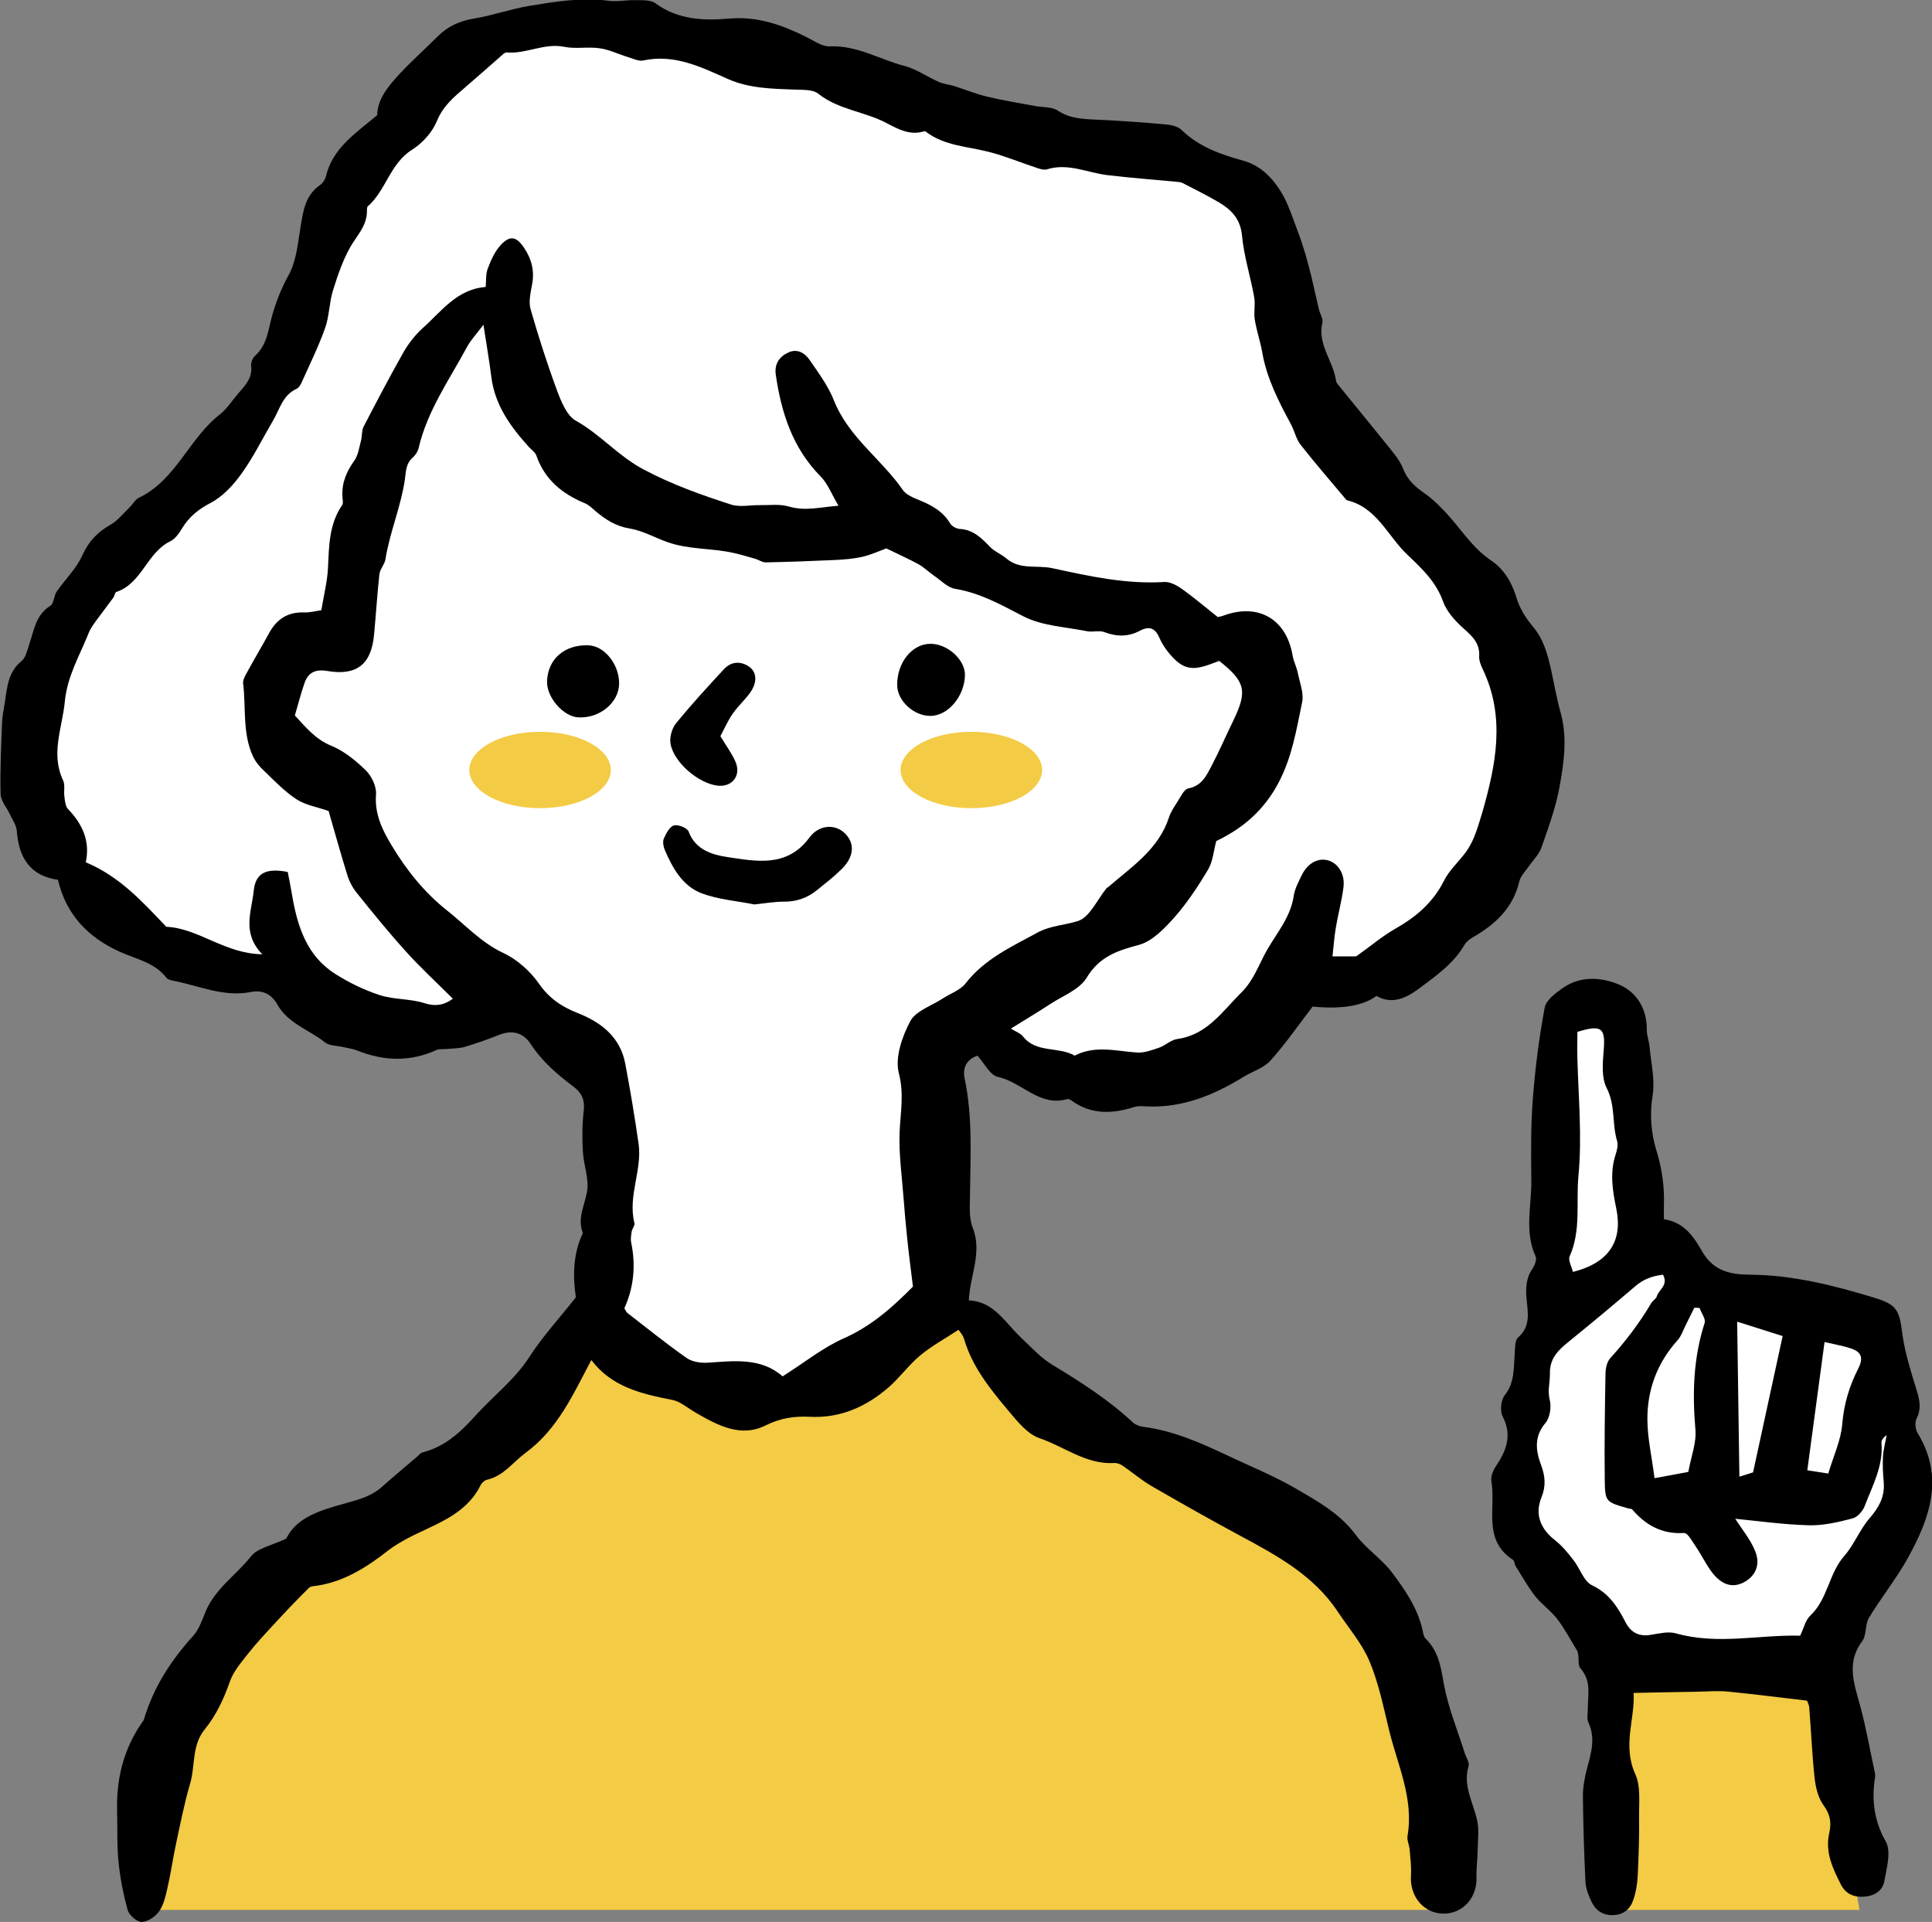 <?xml version="1.0" encoding="UTF-8"?><svg id="_レイヤー_2" xmlns="http://www.w3.org/2000/svg" viewBox="0 0 130 129.32"><rect x="0" y="0" width="130" height="129.32" fill="#808080" stroke="none"/><defs><style>.cls-1{fill:#fff;}.cls-2{fill:#f3cb45;}</style></defs><g id="_レイヤー_1-2"><path class="cls-2" d="m10.31,128.51h87s-1.62-21.94-14.07-27.6c-12.45-5.66-19.89-14.88-19.89-14.88l-22.8,1.94s-5.73,10.68-17.63,15.36c-16.01,6.31-12.61,25.17-12.61,25.17Z"/><polygon class="cls-2" points="125.12 128.51 108.47 128.51 108.47 111.37 122.21 111.37 125.12 128.51"/><path d="m64.46,89.5c-.9.59-1.78,1.07-2.54,1.7-.77.64-1.37,1.49-2.13,2.15-1.51,1.31-3.26,2.09-5.31,1.98-1.02-.05-1.95.08-2.94.57-1.7.86-3.26,0-4.75-.86-.52-.3-1.02-.75-1.57-.85-2.08-.4-4.09-.89-5.43-2.68-1.25,2.36-2.27,4.66-4.43,6.25-.84.62-1.46,1.54-2.57,1.8-.18.04-.38.22-.46.39-1.04,2.07-3.16,2.62-4.98,3.6-.43.23-.86.49-1.25.79-1.42,1.11-2.91,2.06-4.73,2.35-.2.03-.45.03-.57.14-.78.77-1.55,1.57-2.29,2.38-.62.67-1.25,1.34-1.81,2.05-.46.59-.99,1.19-1.23,1.88-.41,1.17-.92,2.27-1.7,3.23-.88,1.08-.62,2.44-.98,3.65-.4,1.37-.67,2.77-.97,4.16-.2.94-.33,1.9-.55,2.84-.12.54-.25,1.13-.55,1.57-.25.36-.77.72-1.18.73-.32.01-.86-.46-.95-.81-.3-1.07-.51-2.17-.62-3.28-.11-1.11-.06-2.23-.09-3.35-.06-2.15.42-4.15,1.65-5.94.06-.08.13-.17.16-.26.64-2.15,1.81-3.96,3.31-5.61.39-.43.6-1.06.83-1.62.64-1.55,2.06-2.47,3.06-3.73.44-.56,1.38-.72,2.37-1.19.84-1.72,2.92-2.04,4.78-2.61.67-.21,1.2-.46,1.7-.91.76-.68,1.55-1.33,2.33-2,.12-.1.22-.25.36-.28,1.47-.38,2.52-1.32,3.51-2.42,1.21-1.35,2.68-2.45,3.69-4.02.86-1.34,1.96-2.53,3.12-4-.19-1.26-.24-2.83.47-4.32-.39-.99.12-1.86.28-2.79.15-.86-.23-1.79-.28-2.7-.05-.91-.05-1.84.06-2.75.08-.71-.13-1.18-.66-1.59-1.1-.83-2.14-1.71-2.91-2.89-.51-.78-1.25-.97-2.15-.61-.75.3-1.51.57-2.28.8-.38.11-.79.1-1.19.14-.24.03-.52-.02-.72.07-1.77.81-3.54.75-5.32.04-.32-.13-.68-.17-1.02-.25-.39-.09-.88-.07-1.16-.3-1.06-.85-2.48-1.26-3.2-2.54-.4-.71-1-1.01-1.8-.85-1.84.36-3.51-.44-5.26-.77-.15-.03-.33-.08-.41-.19-.8-1.03-2.03-1.25-3.12-1.74-2.11-.95-3.62-2.46-4.18-4.85-1.89-.27-2.64-1.51-2.77-3.29-.03-.38-.29-.75-.46-1.11-.21-.46-.62-.91-.63-1.38-.04-1.6.04-3.21.1-4.82.02-.46.12-.91.19-1.36.15-1.01.22-2.03,1.12-2.76.28-.23.38-.71.51-1.1.33-.95.43-2,1.43-2.62.24-.15.23-.67.42-.95.57-.82,1.33-1.55,1.73-2.44.43-.96,1.04-1.58,1.92-2.08.47-.27.83-.74,1.24-1.13.22-.21.38-.53.63-.66,2.52-1.2,3.38-4,5.47-5.62.47-.37.81-.91,1.21-1.38.46-.54.98-1.04.89-1.86-.03-.23.09-.55.26-.7.84-.75.89-1.8,1.17-2.77.27-.93.61-1.79,1.09-2.66.52-.93.62-2.12.8-3.21.18-1.08.3-2.13,1.29-2.83.19-.13.37-.38.42-.6.45-1.9,1.96-2.87,3.45-4.12.02-1.04.66-1.86,1.51-2.78.82-.88,1.72-1.68,2.57-2.53.67-.67,1.47-1.03,2.42-1.19,1.25-.2,2.46-.64,3.71-.85,1.77-.29,3.54-.59,5.35-.35.6.08,1.22-.06,1.83-.04.45.01,1.01-.03,1.33.21,1.51,1.11,3.25,1.18,4.95,1.03,1.95-.17,3.61.44,5.27,1.27.49.25,1.03.63,1.53.6,1.82-.08,3.33.88,4.99,1.31.81.21,1.54.73,2.32,1.08.31.14.67.17,1.01.27.76.24,1.51.55,2.29.73,1.07.26,2.16.43,3.23.63.5.09,1.09.04,1.48.3.88.58,1.82.57,2.79.62,1.52.07,3.05.18,4.56.32.34.03.75.14.98.36,1.17,1.14,2.63,1.65,4.15,2.07,1.14.31,1.96,1.14,2.55,2.1.5.82.78,1.77,1.13,2.67.2.51.36,1.04.52,1.56.14.49.27.98.39,1.47.18.74.33,1.48.51,2.22.07.3.3.62.23.88-.34,1.43.68,2.52.9,3.8.02.1.03.22.09.29,1.08,1.34,2.18,2.66,3.25,4,.44.55.94,1.1,1.19,1.73.3.78.83,1.24,1.47,1.68.49.34.92.77,1.34,1.21,1.04,1.09,1.81,2.42,3.11,3.29.85.57,1.39,1.45,1.7,2.48.21.7.62,1.39,1.1,1.95.74.87,1,1.88,1.24,2.93.21.95.37,1.91.63,2.84.48,1.69.24,3.37-.06,5.02-.25,1.39-.75,2.75-1.22,4.1-.16.46-.56.84-.85,1.26-.23.33-.55.65-.64,1.02-.42,1.79-1.62,2.89-3.13,3.76-.21.12-.43.29-.55.49-.73,1.27-1.9,2.08-3.03,2.93-.91.68-1.86,1.12-2.9.52q-1.33,1-4.3.72c-.98,1.28-1.84,2.53-2.84,3.64-.45.5-1.21.72-1.81,1.09-1.97,1.21-4.04,2.07-6.41,1.99-.31-.01-.64-.06-.92.03-1.48.47-2.91.54-4.24-.43-.08-.06-.2-.12-.28-.1-1.88.55-3.06-1.15-4.68-1.49-.52-.11-.9-.91-1.37-1.43-.74.26-1.01.81-.86,1.54.54,2.57.39,5.17.36,7.76,0,.76-.09,1.59.18,2.27.66,1.68-.18,3.2-.26,4.9,1.69.06,2.45,1.51,3.54,2.53.66.62,1.29,1.32,2.06,1.79,1.92,1.16,3.79,2.35,5.44,3.89.17.16.44.26.67.29,2.04.26,3.89,1.08,5.73,1.95,1.52.72,3.08,1.35,4.53,2.19,1.48.86,3,1.69,4.08,3.15.68.93,1.73,1.59,2.42,2.51.88,1.17,1.73,2.4,2.06,3.88.04.2.07.44.2.57.87.84,1.03,1.89,1.23,3.04.29,1.59.92,3.12,1.41,4.67.09.29.33.63.26.87-.41,1.34.33,2.47.58,3.69.13.63.04,1.32.03,1.98-.01.6-.1,1.2-.08,1.79.06,1.36-.87,2.44-2.17,2.47-1.35.02-2.33-1.13-2.24-2.55.04-.59-.04-1.19-.09-1.78-.03-.3-.19-.62-.14-.9.43-2.52-.67-4.77-1.24-7.11-.38-1.56-.7-3.17-1.32-4.64-.5-1.2-1.4-2.23-2.13-3.33-1.63-2.47-4.14-3.81-6.65-5.16-1.97-1.06-3.91-2.16-5.85-3.28-.7-.4-1.32-.94-1.98-1.39-.16-.11-.37-.19-.56-.18-1.9.11-3.36-1.1-5.03-1.67-.8-.27-1.46-1.09-2.04-1.78-1.24-1.48-2.48-2.98-3.04-4.9-.08-.27-.3-.5-.36-.6Z"/><path d="m111.98,82.04c1.4.22,2.02,1.24,2.57,2.19.76,1.31,1.91,1.53,3.21,1.54,2.88.02,5.63.72,8.36,1.55,1.52.46,1.68.84,1.88,2.39.15,1.15.49,2.28.83,3.39.24.79.55,1.52.13,2.36-.13.26-.08.72.08.98,1.8,2.95.82,5.69-.64,8.35-.78,1.41-1.8,2.68-2.64,4.06-.27.45-.15,1.17-.46,1.58-1.09,1.46-.53,2.88-.13,4.36.4,1.47.66,2.98.98,4.47.02.1.04.21.02.31-.24,1.53-.08,2.92.72,4.34.38.67.06,1.79-.1,2.68-.12.65-.69.99-1.37,1.03-.67.05-1.23-.19-1.54-.8-.56-1.1-1.09-2.2-.79-3.5.15-.66.07-1.23-.38-1.84-.37-.5-.54-1.22-.61-1.86-.17-1.57-.23-3.15-.36-4.72-.01-.19-.12-.38-.15-.47-1.83-.21-3.57-.44-5.32-.61-.71-.07-1.43,0-2.15.01-1.36.02-2.72.05-4.2.08.12,1.68-.77,3.51.11,5.45.38.83.25,1.91.26,2.88.02,1.32-.03,2.64-.09,3.96-.03.55-.12,1.12-.3,1.64-.21.63-.68,1.01-1.38,1.02-.7.02-1.18-.35-1.45-.94-.19-.41-.37-.87-.39-1.31-.09-1.93-.15-3.86-.17-5.78,0-.6.12-1.22.27-1.81.28-1.04.6-2.05.1-3.12-.12-.25-.04-.6-.04-.91,0-.94.26-1.89-.5-2.74-.22-.25-.03-.86-.23-1.2-.44-.72-.83-1.47-1.34-2.13-.43-.56-1.04-.97-1.48-1.53-.49-.63-.88-1.34-1.31-2.02-.08-.13-.07-.35-.17-.41-2.07-1.34-1.14-3.5-1.46-5.31-.05-.31.12-.72.31-1,.7-1.05,1.11-2.07.45-3.34-.19-.37-.12-1.1.14-1.43.67-.85.6-1.8.67-2.76.03-.39,0-.94.24-1.14.86-.75.64-1.69.56-2.58-.07-.75-.03-1.41.4-2.04.15-.23.3-.62.21-.82-.77-1.67-.27-3.41-.29-5.11-.02-1.83-.04-3.67.1-5.49.16-2.06.42-4.11.8-6.14.09-.5.72-.97,1.2-1.31,1.18-.84,2.59-.74,3.76-.26,1.2.49,1.93,1.62,1.91,3.07,0,.39.16.78.19,1.18.1,1.1.38,2.15.19,3.32-.19,1.16-.09,2.46.26,3.59.39,1.26.56,2.48.51,3.76,0,.25,0,.5,0,.91Z"/><path class="cls-1" d="m91.19,64.35h-1.53c.08-.7.12-1.33.23-1.96.15-.9.4-1.79.51-2.7.11-.9-.38-1.64-1.08-1.81-.66-.16-1.33.21-1.72.99-.22.46-.48.93-.55,1.42-.21,1.43-1.14,2.48-1.81,3.66-.54.96-.88,2.01-1.71,2.83-1.28,1.27-2.3,2.85-4.31,3.13-.43.06-.81.44-1.24.59-.48.16-1,.36-1.49.32-1.41-.1-2.82-.5-4.18.21-1.09-.64-2.59-.14-3.49-1.31-.14-.18-.41-.27-.8-.51.93-.58,1.79-1.09,2.63-1.64.85-.56,1.98-.98,2.46-1.77.86-1.43,2.05-1.83,3.52-2.22.9-.24,1.72-1.1,2.39-1.85.87-.99,1.61-2.11,2.28-3.24.32-.54.36-1.25.54-1.9,1.82-.87,3.23-2.09,4.21-3.96.9-1.73,1.19-3.56,1.57-5.39.12-.61-.16-1.3-.29-1.95-.08-.4-.28-.77-.35-1.17-.42-2.48-2.32-3.57-4.68-2.69-.09.04-.2.05-.36.09-.76-.6-1.53-1.26-2.35-1.85-.36-.26-.83-.53-1.23-.51-2.59.16-5.07-.39-7.56-.93-1.02-.22-2.17.13-3.08-.65-.34-.29-.79-.46-1.09-.77-.58-.6-1.14-1.17-2.05-1.22-.22-.01-.53-.18-.64-.36-.53-.9-1.4-1.31-2.31-1.67-.32-.13-.69-.32-.88-.59-1.44-2.08-3.65-3.55-4.63-6.01-.38-.97-1.03-1.85-1.63-2.72-.32-.48-.84-.81-1.45-.52-.61.28-.94.78-.84,1.49.37,2.56,1.13,4.94,3.02,6.85.48.49.74,1.2,1.2,1.97-1.21.09-2.23.38-3.35.05-.6-.18-1.3-.08-1.95-.09-.65-.01-1.34.15-1.93-.04-2.01-.65-3.98-1.35-5.88-2.36-1.71-.9-2.91-2.36-4.56-3.28-.61-.34-.98-1.27-1.26-2.01-.67-1.81-1.26-3.65-1.79-5.5-.14-.5,0-1.11.1-1.65.18-.92-.03-1.72-.54-2.48-.51-.76-.95-.86-1.58-.17-.39.43-.65,1.01-.86,1.57-.14.36-.1.79-.14,1.24-1.95.15-2.98,1.65-4.25,2.78-.52.47-.97,1.06-1.32,1.68-.92,1.63-1.79,3.29-2.65,4.95-.13.26-.09.6-.16.89-.13.47-.19,1-.45,1.37-.53.74-.86,1.5-.81,2.41,0,.2.08.46-.02.6-.88,1.28-.88,2.73-.95,4.2-.04.9-.27,1.79-.45,2.87-.3.04-.74.16-1.17.15-1.1-.04-1.84.46-2.35,1.4-.49.9-1.01,1.77-1.5,2.67-.12.22-.27.49-.24.72.2,1.64-.06,3.35.67,4.91.17.36.45.69.74.96.7.67,1.38,1.39,2.18,1.91.61.4,1.4.52,2.16.79.4,1.37.8,2.83,1.25,4.28.13.43.35.86.63,1.21,1.08,1.35,2.17,2.69,3.33,3.97.98,1.09,2.06,2.08,3.15,3.17-.51.38-1.09.56-1.91.3-.96-.31-2.04-.23-3-.54-1.04-.34-2.06-.83-2.99-1.42-1.91-1.2-2.55-3.17-2.91-5.27-.09-.55-.2-1.09-.3-1.6-1.46-.28-2.17.07-2.29,1.28-.14,1.38-.82,2.83.58,4.26-2.55-.04-4.28-1.75-6.46-1.85-1.59-1.66-3.12-3.38-5.42-4.34.31-1.43-.23-2.58-1.2-3.59-.18-.19-.2-.56-.24-.85-.05-.35.06-.76-.08-1.06-.86-1.81-.06-3.53.11-5.31.17-1.75,1.02-3.13,1.62-4.65.13-.32.35-.6.55-.88.36-.49.73-.97,1.09-1.46.09-.12.11-.36.21-.39,1.73-.58,2.05-2.65,3.63-3.41.34-.16.6-.56.81-.9.47-.76,1.08-1.25,1.9-1.68.82-.43,1.53-1.2,2.08-1.97.8-1.11,1.41-2.36,2.11-3.55.46-.77.65-1.73,1.6-2.16.16-.07.28-.3.36-.48.54-1.2,1.12-2.38,1.56-3.62.28-.8.27-1.69.52-2.5.31-1,.65-2.01,1.16-2.92.45-.79,1.14-1.45,1.13-2.45,0-.1,0-.24.05-.3,1.23-1.07,1.5-2.88,2.98-3.81.7-.44,1.37-1.18,1.68-1.94.41-1.01,1.15-1.62,1.91-2.27.77-.66,1.53-1.34,2.29-2,.15-.13.34-.35.5-.34,1.31.11,2.52-.65,3.86-.38.77.16,1.61-.02,2.4.1.64.09,1.26.4,1.89.59.34.1.72.3,1.03.23,2.08-.45,3.87.43,5.66,1.23,1.45.65,2.97.67,4.5.73.55.02,1.24-.02,1.61.27,1.37,1.09,3.12,1.2,4.6,1.98.76.4,1.55.84,2.48.57.05-.01.12-.03.15,0,1.26.97,2.81,1,4.26,1.37,1.12.29,2.19.74,3.29,1.1.19.06.43.13.6.08,1.41-.45,2.71.21,4.05.38,1.55.19,3.11.3,4.67.45.15.01.31.03.43.09.81.42,1.63.82,2.41,1.28.85.5,1.47,1.11,1.58,2.25.13,1.39.57,2.75.82,4.14.09.49-.04,1.03.04,1.52.12.74.37,1.45.5,2.19.3,1.75,1.1,3.3,1.93,4.84.24.44.34.98.64,1.37.97,1.24,2.01,2.43,3.02,3.64.03.04.07.09.11.11,2.03.48,2.75,2.43,4.08,3.68.92.87,1.91,1.79,2.38,3.11.24.68.8,1.31,1.36,1.81.6.54,1.13,1,1.08,1.89-.02.29.11.61.24.88,1.55,3.24.88,6.47-.05,9.7-.16.54-.32,1.07-.53,1.59-.15.36-.34.72-.57,1.03-.48.65-1.12,1.22-1.47,1.93-.74,1.47-1.89,2.43-3.28,3.22-.83.47-1.56,1.1-2.59,1.83Z"/><path class="cls-1" d="m59.62,36.89c.85.42,1.54.72,2.19,1.08.38.21.7.54,1.07.79.45.31.89.78,1.39.86,1.69.28,3.1,1.08,4.59,1.85,1.26.65,2.83.71,4.27,1,.39.08.85-.07,1.2.07.83.31,1.61.31,2.37-.1.66-.35,1.04-.16,1.32.49.16.37.39.72.65,1.03.89,1.06,1.5,1.21,2.83.71.19-.07.38-.14.54-.2,1.77,1.4,1.91,2.03.94,4.03-.49,1-.93,2.03-1.45,3.02-.35.66-.66,1.36-1.57,1.53-.3.06-.52.57-.74.91-.22.34-.45.68-.57,1.06-.7,2.13-2.49,3.29-4.06,4.65-.04.03-.09.05-.13.09-.63.77-1.13,1.95-1.92,2.21-.87.28-1.87.31-2.73.78-1.74.95-3.56,1.77-4.84,3.42-.35.45-1,.67-1.51,1-.76.5-1.83.84-2.21,1.54-.55,1.04-1.04,2.45-.77,3.5.37,1.42.1,2.68.05,4.02-.05,1.42.15,2.85.26,4.28.07.96.16,1.92.26,2.88.1.98.23,1.96.38,3.18-1.23,1.24-2.69,2.61-4.63,3.47-1.43.63-2.68,1.65-4.14,2.57-1.45-1.27-3.23-1.04-5.02-.92-.47.03-1.06-.05-1.43-.31-1.37-.96-2.67-2.01-4-3.04-.07-.06-.11-.17-.2-.31.64-1.4.78-2.89.46-4.43-.05-.23,0-.49.03-.73.04-.2.23-.41.19-.57-.46-1.82.53-3.55.28-5.34-.26-1.81-.56-3.61-.9-5.4-.34-1.8-1.65-2.79-3.21-3.4-1.09-.43-1.91-.99-2.6-1.98-.59-.84-1.47-1.63-2.4-2.06-1.49-.7-2.54-1.88-3.77-2.85-1.53-1.21-2.74-2.72-3.74-4.39-.63-1.04-1.15-2.11-1.05-3.43.04-.53-.29-1.22-.68-1.61-.68-.66-1.47-1.31-2.33-1.66-1.07-.44-1.71-1.24-2.45-2.04.22-.74.4-1.47.65-2.18.25-.72.74-.95,1.55-.81,1.95.33,2.95-.44,3.13-2.45.13-1.36.21-2.72.36-4.07.04-.34.34-.64.4-.97.29-1.83,1.04-3.55,1.31-5.37.08-.57.06-1.09.54-1.51.18-.16.34-.41.39-.64.59-2.52,2.08-4.61,3.28-6.84.23-.42.57-.77,1.08-1.45.22,1.43.4,2.46.53,3.51.24,1.91,1.3,3.36,2.54,4.73.17.18.41.34.49.56.56,1.62,1.74,2.58,3.26,3.21.27.11.5.34.73.54.67.56,1.36,1.01,2.28,1.16.87.14,1.69.61,2.53.91,1.49.53,3.02.4,4.49.74.48.11.96.25,1.44.39.24.07.48.25.72.24,1.55-.03,3.1-.09,4.65-.16.61-.03,1.23-.08,1.82-.21.58-.13,1.14-.39,1.6-.56Z"/><path class="cls-1" d="m116.75,102.19c1.52.15,3.23.39,4.95.44.98.03,1.99-.21,2.95-.46.33-.08.69-.49.82-.83.52-1.37,1.26-2.69,1.13-4.24-.02-.18.11-.37.35-.53-.09.49-.22.97-.25,1.46-.03.56,0,1.12.05,1.68.09.99-.32,1.72-.96,2.46-.66.76-1.03,1.77-1.69,2.52-1.05,1.19-1.11,2.92-2.3,4.03-.31.29-.42.81-.67,1.34-2.74-.08-5.55.64-8.37-.16-.51-.14-1.12.01-1.67.1-.83.14-1.37-.16-1.74-.9-.52-1-1.09-1.89-2.22-2.43-.56-.26-.81-1.13-1.25-1.69-.37-.48-.76-.96-1.23-1.33-1-.78-1.39-1.75-.93-2.89.31-.77.26-1.42-.03-2.2-.34-.91-.49-1.88.29-2.8.31-.36.42-1.08.3-1.56-.16-.63.02-1.19.01-1.78-.02-1.07.61-1.61,1.31-2.18,1.49-1.21,2.97-2.44,4.43-3.69.56-.49,1.18-.7,1.87-.78.38.71-.28.99-.41,1.44-.05.18-.27.29-.38.47-.79,1.34-1.73,2.57-2.77,3.72-.21.24-.3.66-.31,1-.04,2.39-.08,4.78-.05,7.17.02,1.49.07,1.49,1.56,1.92.1.03.24.02.29.08.92,1.06,2,1.67,3.48,1.58.26-.02.59.62.84.98.43.63.74,1.35,1.24,1.9.67.73,1.38.79,2.07.37.67-.41,1-1.13.65-2.01-.32-.81-.91-1.5-1.36-2.22Z"/><path class="cls-1" d="m105.84,85.59c-.08-.36-.34-.79-.22-1.06.78-1.75.42-3.6.59-5.41.25-2.63,0-5.26-.07-7.89-.02-.61,0-1.22,0-1.8,1.64-.5,1.89-.27,1.77,1.24-.07.85-.16,1.84.2,2.54.6,1.16.35,2.4.7,3.56.08.27,0,.61-.09.89-.41,1.22-.22,2.43.03,3.63.46,2.19-.46,3.67-2.9,4.29Z"/><path class="cls-1" d="m113.6,99.04c-.69.13-1.46.27-2.27.42-.18-1.42-.47-2.66-.48-3.91-.02-2.02.65-3.84,2.03-5.37.26-.29.38-.7.57-1.06.19-.38.37-.76.56-1.13.12,0,.23.01.35.02.12.34.43.74.34,1.01-.76,2.35-.83,4.73-.62,7.17.08.87-.28,1.78-.48,2.86Z"/><path class="cls-1" d="m116.89,88.93c.91.29,1.91.6,3.06.97-.65,3.01-1.29,5.96-1.99,9.17-.11.03-.52.16-.92.29-.05-3.49-.1-6.88-.15-10.43Z"/><path class="cls-1" d="m122.77,90.3c.68.16,1.22.25,1.74.42.76.24.89.65.52,1.38-.6,1.18-.96,2.39-1.07,3.73-.09,1.09-.59,2.14-.94,3.32-.48-.07-.9-.14-1.41-.22.38-2.84.75-5.61,1.16-8.63Z"/><path d="m50.73,60.85c-1.15-.23-2.39-.32-3.51-.74-1.3-.49-1.97-1.71-2.5-2.95-.09-.22-.14-.54-.05-.74.15-.34.39-.8.68-.88.28-.08.9.17.99.42.45,1.22,1.59,1.55,2.55,1.7,1.96.29,4.06.75,5.57-1.3.66-.89,1.74-.93,2.4-.28.68.68.61,1.58-.24,2.41-.51.5-1.07.94-1.63,1.39-.65.53-1.39.8-2.26.79-.65,0-1.31.12-2,.19Z"/><path d="m48.47,49.53c.38.63.75,1.13,1,1.68.44.95-.19,1.78-1.21,1.65-1.27-.16-2.92-1.56-3.14-2.81-.08-.43.09-1.04.37-1.38,1.02-1.26,2.12-2.45,3.22-3.64.47-.51,1.09-.57,1.67-.19.55.36.59,1.07.1,1.76-.35.49-.82.91-1.17,1.41-.32.45-.54.97-.84,1.53Z"/><path d="m41.66,46c-.02,1.28-1.3,2.34-2.74,2.27-1.02-.05-2.15-1.35-2.11-2.44.06-1.49,1.17-2.46,2.77-2.41,1.09.03,2.09,1.28,2.08,2.58Z"/><path d="m60.37,46.11c-.02-1.49.96-2.75,2.18-2.79,1.17-.04,2.4,1.06,2.38,2.11-.03,1.43-1.15,2.75-2.34,2.74-1.11,0-2.21-1.02-2.22-2.06Z"/><path class="cls-2" d="m41.1,51.81c0,1.42-2.13,2.57-4.76,2.57s-4.76-1.15-4.76-2.57,2.13-2.57,4.76-2.57,4.76,1.15,4.76,2.57Z"/><path class="cls-2" d="m70.12,51.81c0,1.42-2.13,2.57-4.76,2.57s-4.76-1.15-4.76-2.57,2.13-2.57,4.76-2.57,4.76,1.15,4.76,2.57Z"/></g></svg>